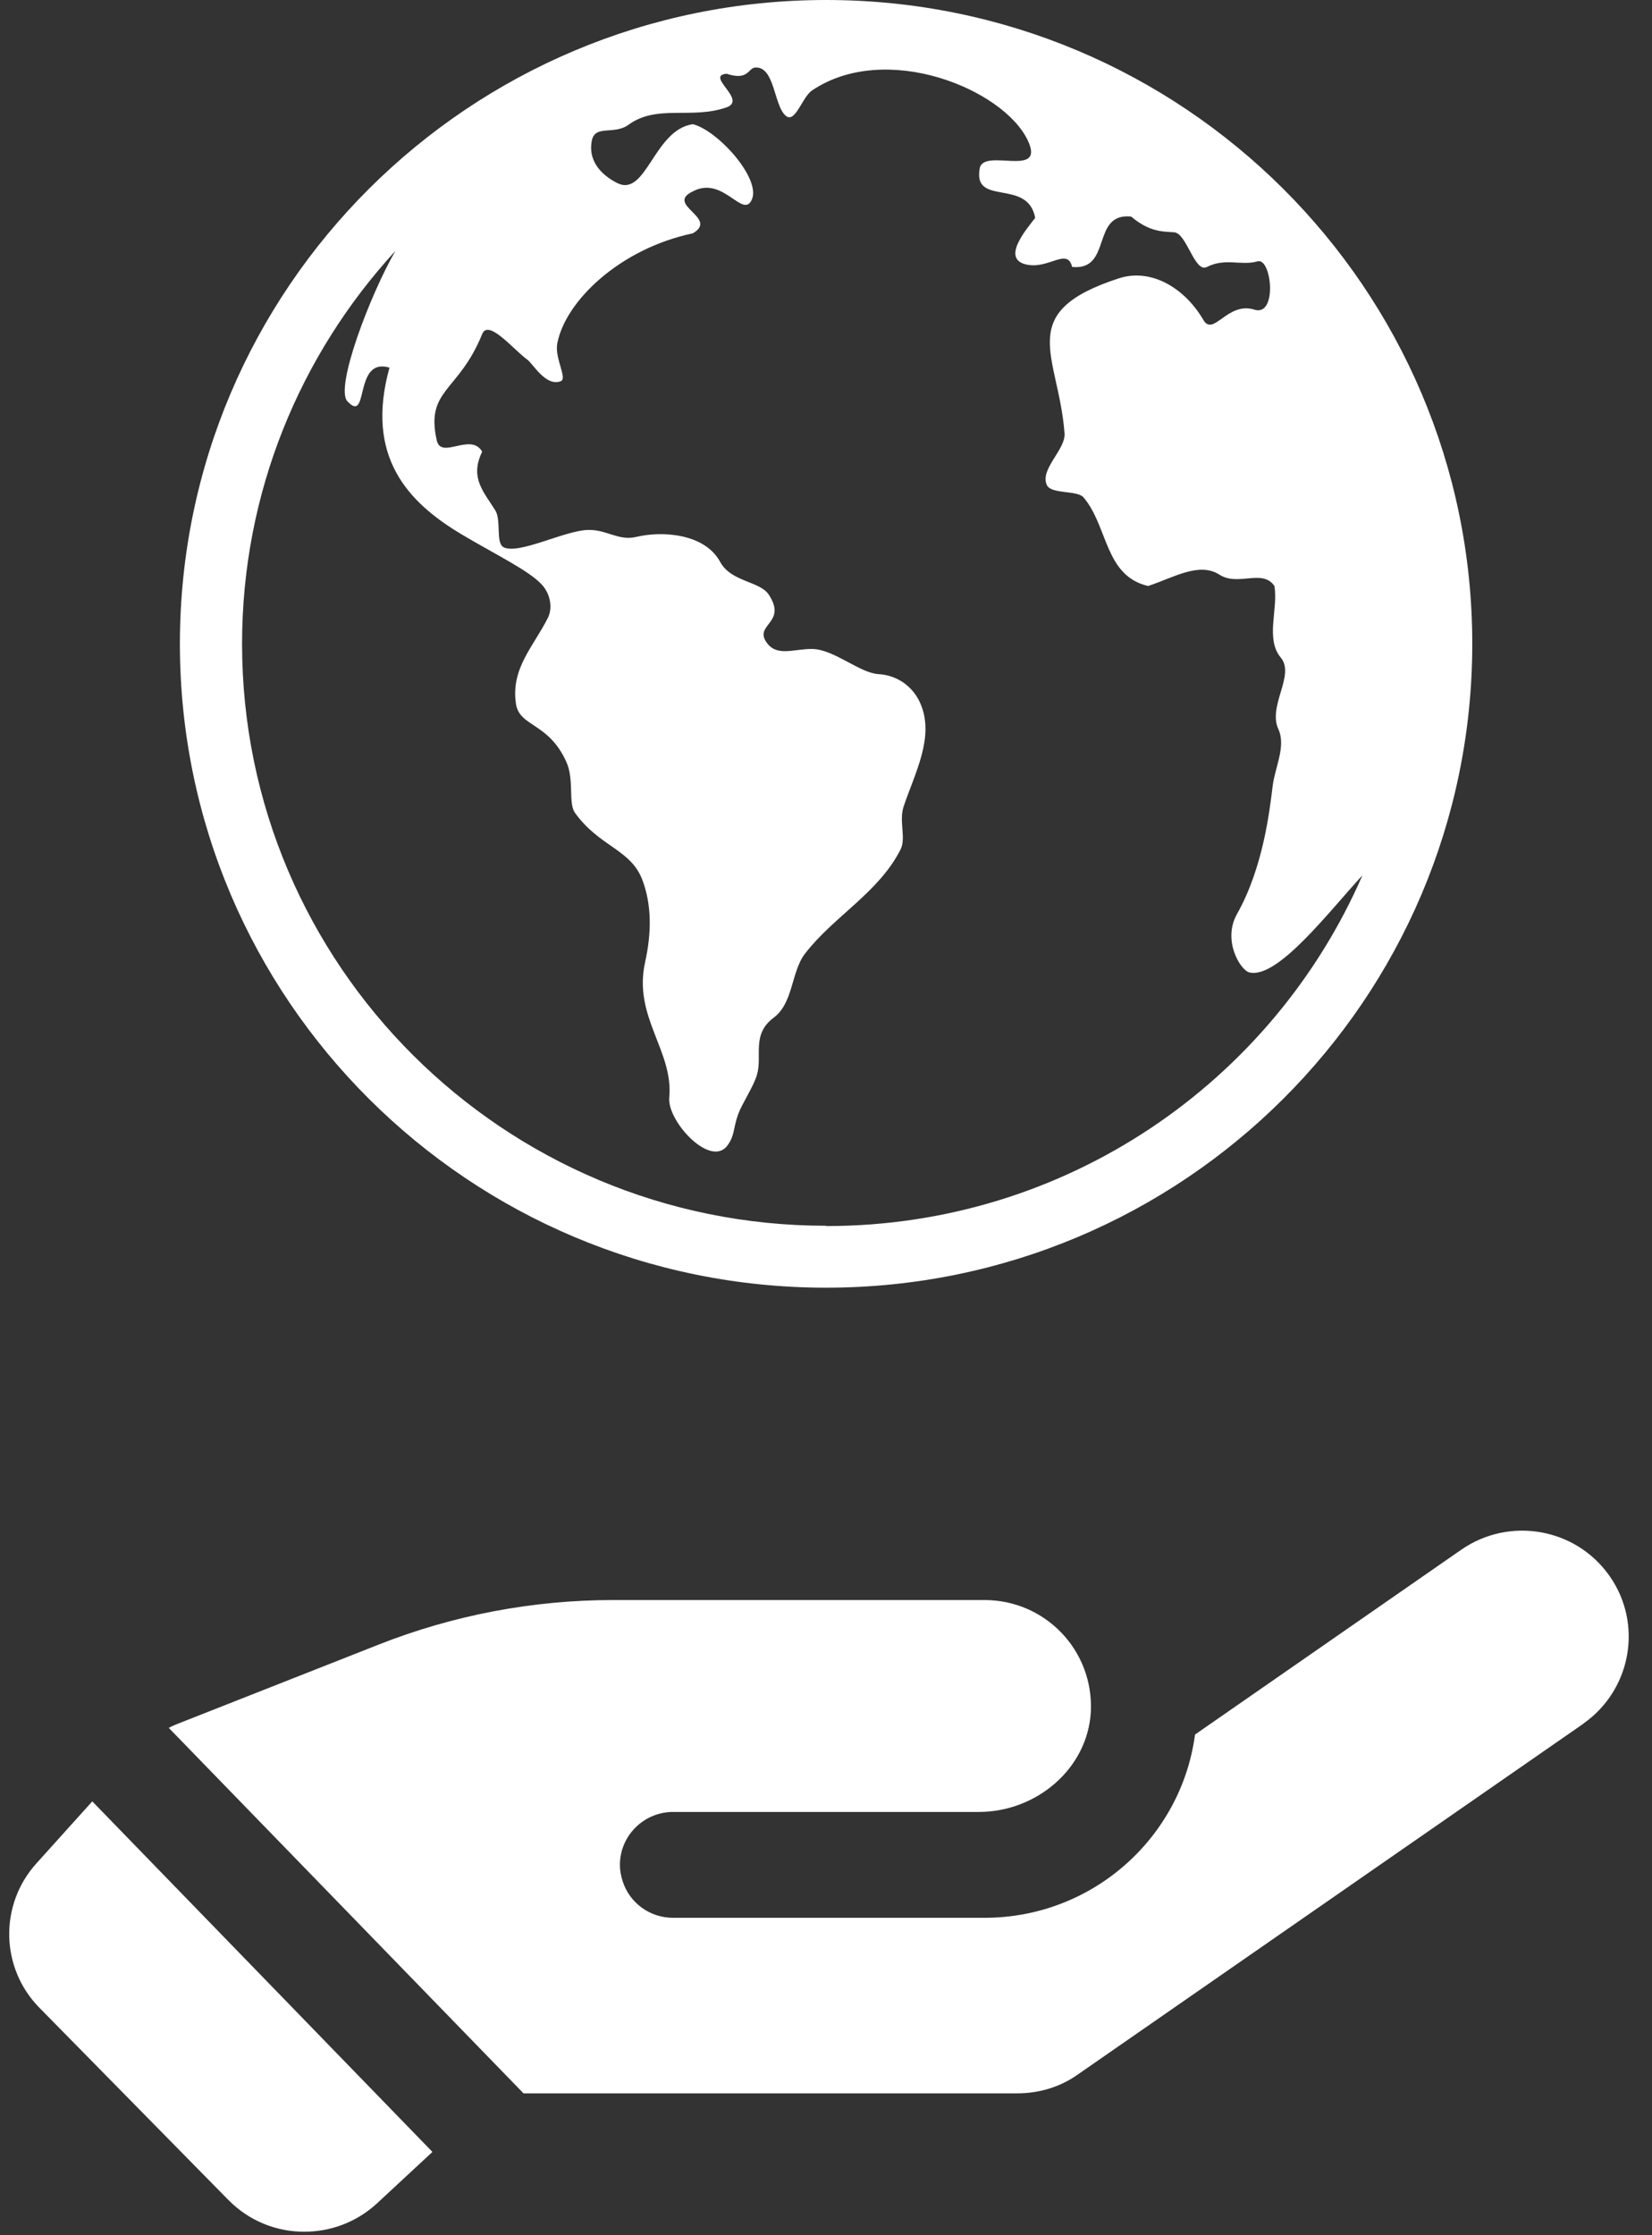 <svg width="68" height="92" viewBox="0 0 68 92" fill="none" xmlns="http://www.w3.org/2000/svg">
<rect x="0" y="0" width="68" height="92" fill="#333333" stroke="none"/>
<path d="M3.796 74.14L17.8 88.571L15.496 90.709C14.651 91.479 13.585 91.856 12.522 91.856C11.384 91.856 10.26 91.421 9.4 90.548L1.626 82.642C0.007 81.001 -0.038 78.384 1.509 76.684L3.799 74.142L3.796 74.14Z" fill="white"/>
<path d="M65.18 70.943L44.379 85.375C43.65 85.899 42.773 86.16 41.869 86.16H21.549L6.947 71.118C7.05 71.06 7.15 71.016 7.253 70.974L12.417 68.939L15.553 67.703C18.63 66.483 21.927 65.856 25.238 65.856H40.525C43.018 65.856 45.019 67.919 44.902 70.45C44.771 72.803 42.657 74.578 40.291 74.578H27.704C26.507 74.578 25.517 75.551 25.517 76.757C25.517 76.989 25.561 77.222 25.634 77.439C25.912 78.312 26.741 78.935 27.704 78.935H40.525C44.96 78.935 48.622 75.65 49.19 71.392L60.158 63.778C62.142 62.411 64.869 62.89 66.254 64.867C67.64 66.843 67.145 69.56 65.175 70.941L65.18 70.943Z" fill="white"/>
<path fill-rule="evenodd" clip-rule="evenodd" d="M34.004 0C19.316 0 7.405 11.866 7.405 26.5C7.405 41.134 19.316 53 34.004 53C48.692 53 60.602 41.134 60.602 26.5C60.602 11.866 48.692 0 34.004 0ZM34.004 50.451C20.73 50.451 9.964 39.725 9.964 26.5C9.964 20.261 12.36 14.59 16.276 10.327C15.225 12.147 13.78 15.967 14.299 16.516C15.206 17.488 14.537 14.683 16.032 15.132C15.012 18.809 16.807 20.673 18.959 21.969C20.373 22.817 21.818 23.496 22.337 24.101C22.656 24.474 22.75 25.029 22.556 25.422C21.968 26.6 21.024 27.503 21.236 28.956C21.374 29.934 22.575 29.71 23.319 31.374C23.638 32.09 23.388 33.063 23.663 33.449C24.671 34.858 25.959 34.945 26.441 36.216C26.829 37.245 26.822 38.391 26.553 39.607C26.053 41.863 27.73 43.246 27.548 45.178C27.46 46.151 29.243 48.076 29.938 47.154C30.25 46.736 30.175 46.437 30.388 45.852C30.551 45.409 31.026 44.711 31.164 44.219C31.383 43.458 30.926 42.573 31.846 41.888C32.665 41.277 32.559 39.993 33.141 39.245C34.317 37.718 36.156 36.752 37.063 34.976C37.313 34.49 36.988 33.798 37.2 33.181C37.663 31.81 38.477 30.327 37.889 28.962C37.62 28.332 37.013 27.796 36.162 27.747C35.392 27.703 34.342 26.737 33.453 26.712C32.734 26.693 32.033 27.03 31.602 26.506C30.945 25.696 32.446 25.677 31.639 24.468C31.27 23.914 30.094 23.957 29.644 23.128C29.006 21.95 27.242 21.844 26.184 22.1C25.446 22.274 24.952 21.776 24.17 21.813C23.201 21.857 21.343 22.835 20.73 22.524C20.398 22.362 20.636 21.414 20.392 21.015C19.91 20.236 19.322 19.663 19.848 18.591C19.378 17.781 18.159 18.934 17.977 18.124C17.508 16.017 18.878 16.148 19.848 13.749C20.104 13.113 21.142 14.397 21.705 14.802C21.943 14.976 22.462 15.918 23.075 15.693C23.376 15.587 22.825 14.758 22.938 14.141C23.269 12.384 25.527 10.233 28.518 9.604C29.606 8.968 27.354 8.432 28.518 7.878C29.762 7.211 30.576 9.031 30.945 8.22C31.339 7.36 29.556 5.372 28.518 5.111C26.904 5.347 26.604 8.146 25.396 7.529C24.933 7.292 24.183 6.756 24.358 5.802C24.483 5.111 25.271 5.572 25.872 5.135C27.041 4.282 28.461 4.924 29.906 4.419C30.776 4.113 29.012 3.122 29.906 3.035C30.814 3.334 30.788 2.805 31.082 2.78C31.896 2.724 31.846 4.338 32.34 4.762C32.734 5.104 33.015 3.995 33.428 3.721C36.468 1.677 41.316 3.665 42.311 5.79C43.043 7.36 40.484 6.064 40.328 6.93C40.034 8.52 42.305 7.317 42.611 8.968C42.192 9.504 41.223 10.657 42.249 10.888C43.174 11.094 43.931 10.171 44.132 10.988C45.795 11.15 44.895 8.75 46.559 8.912C47.316 9.554 47.866 9.529 48.323 9.56C48.854 9.592 49.167 11.249 49.68 10.988C50.443 10.601 51.088 10.95 51.763 10.757C52.345 10.589 52.595 13.051 51.632 12.745C50.518 12.396 49.949 13.886 49.53 13.163C48.748 11.829 47.366 11.031 46.058 11.455C41.711 12.864 43.575 14.602 43.819 17.837C43.869 18.51 42.786 19.314 43.093 19.968C43.275 20.349 44.338 20.168 44.601 20.473C45.614 21.664 45.464 23.702 47.259 24.119C48.304 23.776 49.355 23.116 50.193 23.652C50.969 24.15 51.963 23.396 52.458 24.119C52.62 25.073 52.076 26.294 52.72 27.067C53.321 27.79 52.176 29.049 52.62 30.009C52.946 30.726 52.476 31.579 52.383 32.371C52.264 33.331 52.001 35.699 50.919 37.618C50.306 38.703 51.056 39.931 51.425 40.024C52.595 40.311 54.747 37.463 56.08 36.029C52.383 44.524 43.9 50.463 34.016 50.463L34.004 50.451Z" fill="white"/>
</svg>
